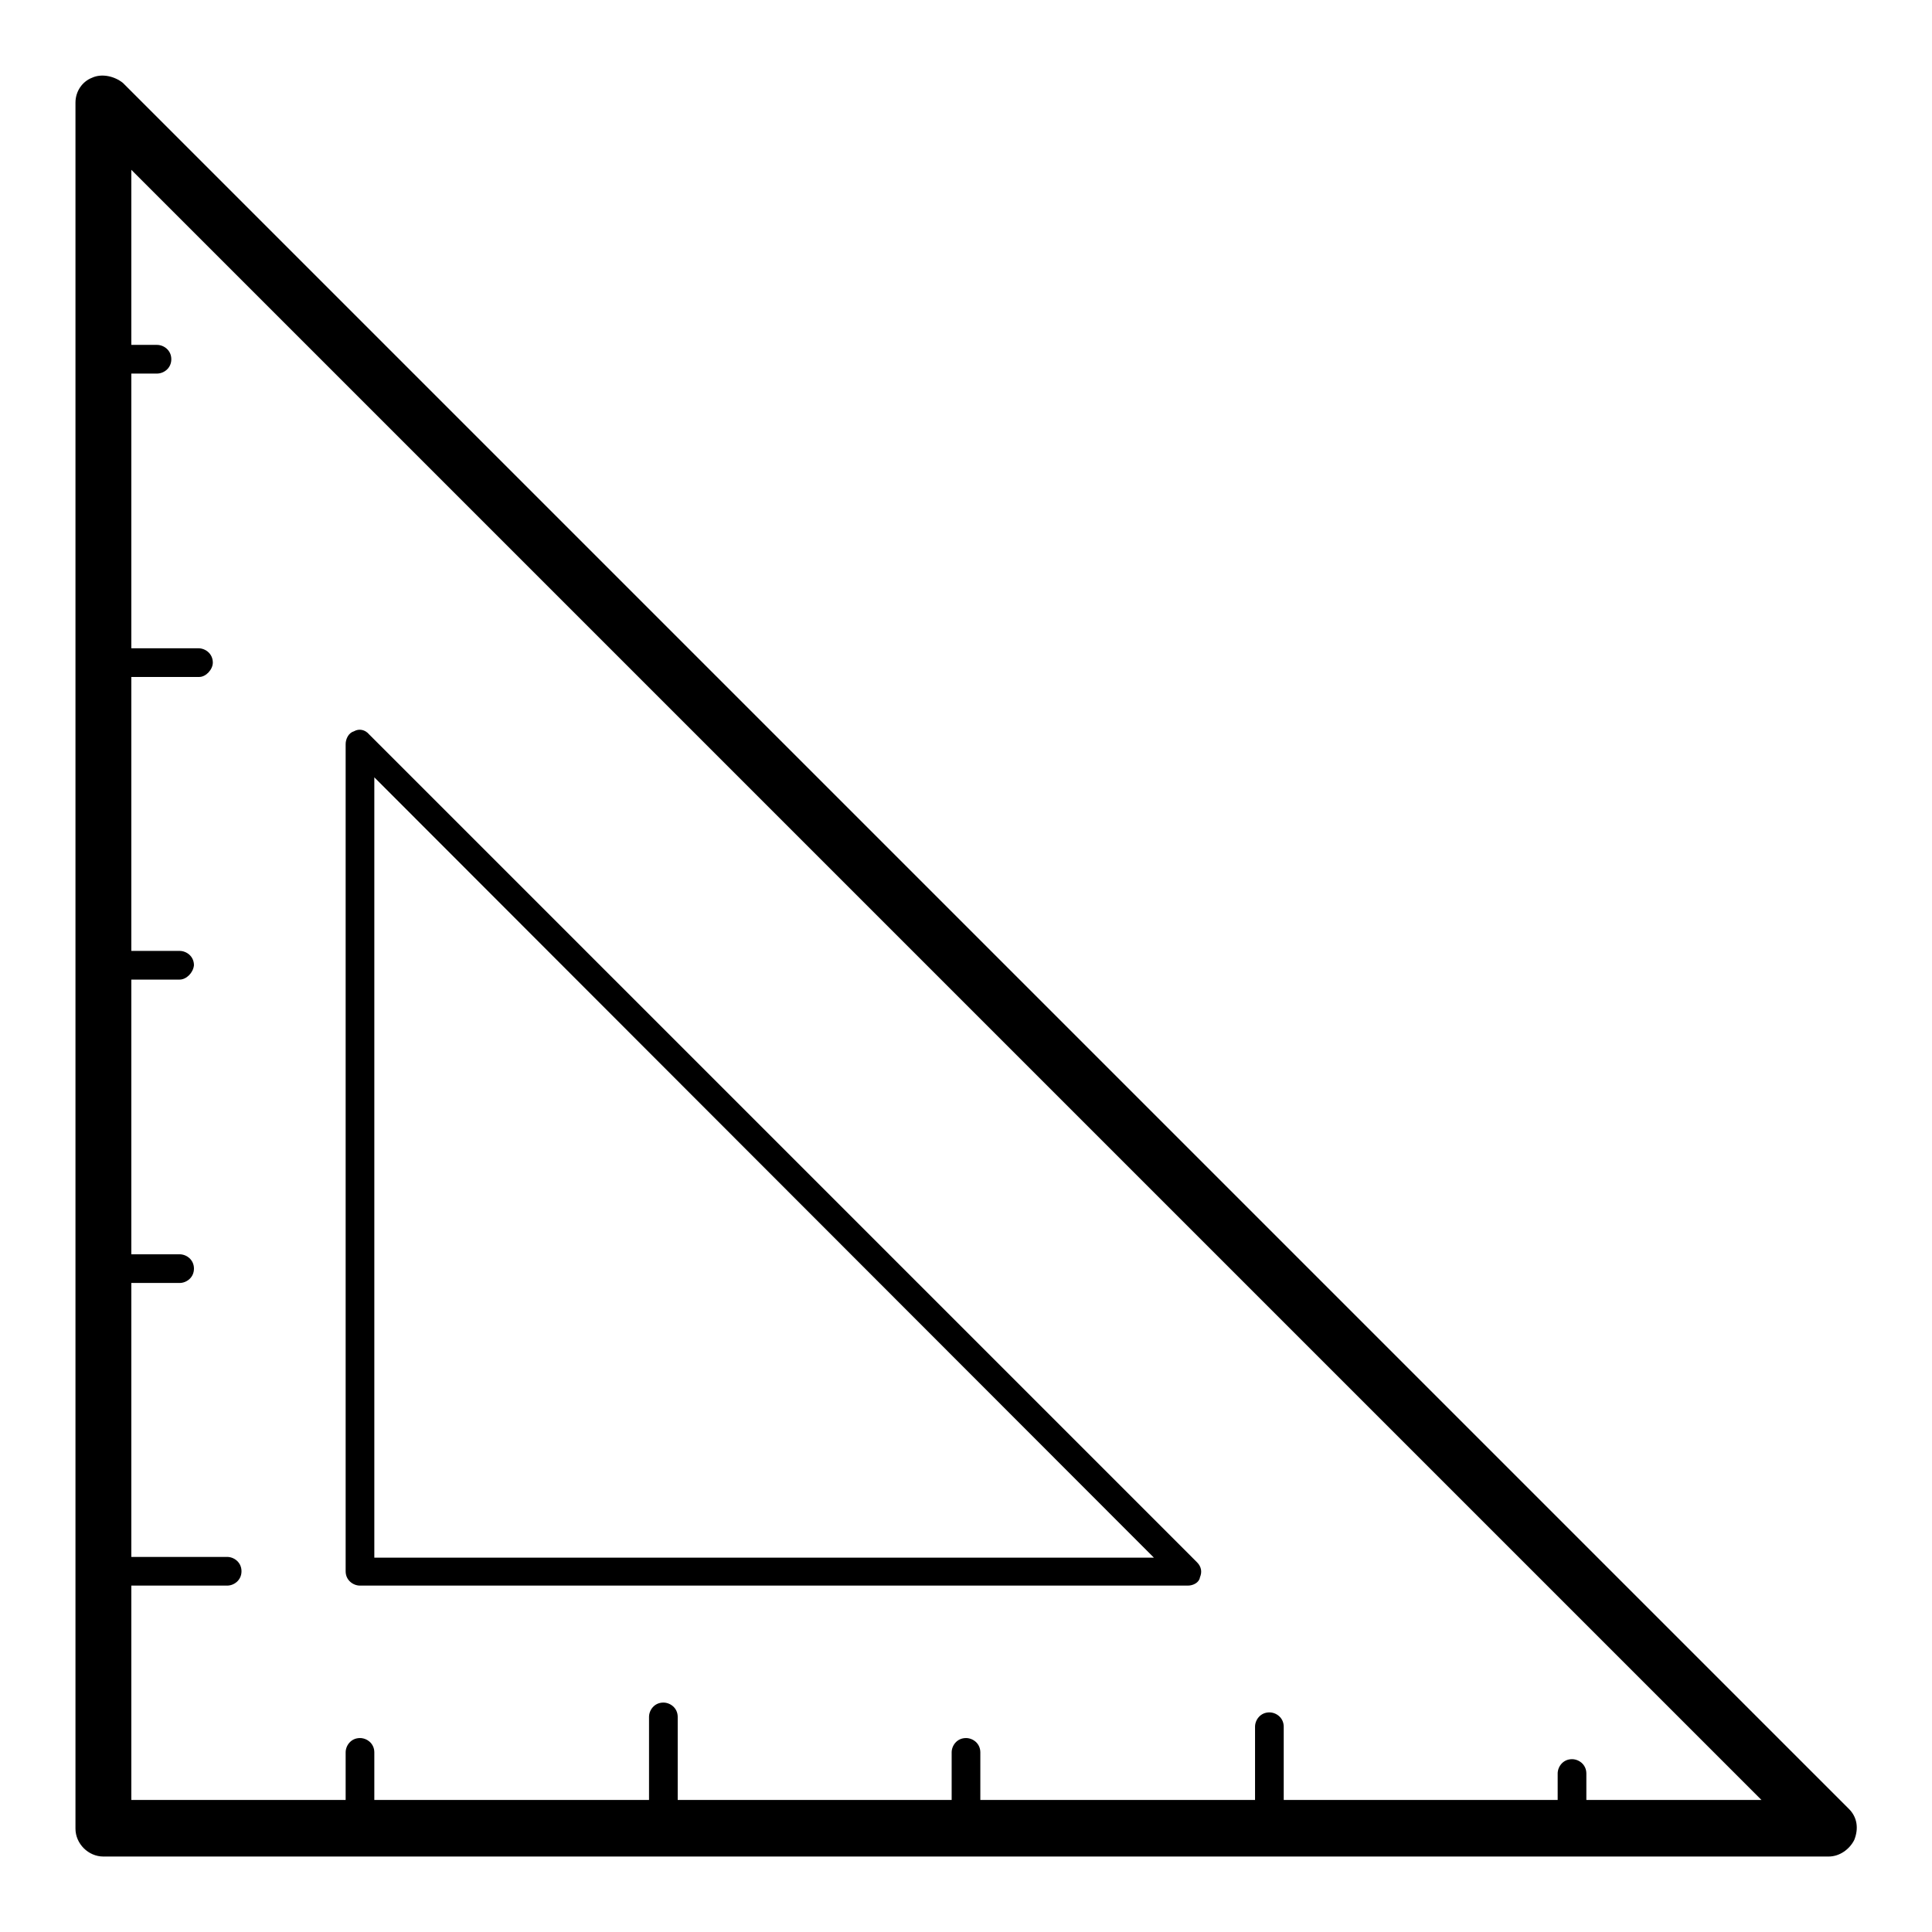 <?xml version="1.0" encoding="utf-8"?>
<!-- Svg Vector Icons : http://www.onlinewebfonts.com/icon -->
<!DOCTYPE svg PUBLIC "-//W3C//DTD SVG 1.1//EN" "http://www.w3.org/Graphics/SVG/1.1/DTD/svg11.dtd">
<svg version="1.1" xmlns="http://www.w3.org/2000/svg" xmlns:xlink="http://www.w3.org/1999/xlink" x="0px" y="0px" viewBox="0 0 256 256" enable-background="new 0 0 256 256" xml:space="preserve">
<g> <path fill="#000000" d="M157.4,210.1H47.7c-0.9,0-1.9-0.7-1.9-1.9V98.6c0-0.7,0.4-1.5,1.1-1.7c0.7-0.4,1.5-0.2,2,0.4l109.7,109.7 c0.6,0.6,0.7,1.3,0.4,2C158.9,209.7,158.1,210.1,157.4,210.1L157.4,210.1z M49.6,206.4h103.3L49.6,103V206.4z M242.3,246H13.7 c-2,0-3.7-1.7-3.7-3.7V13.6c0-1.5,0.9-2.8,2.2-3.3c1.3-0.6,3-0.2,4.1,0.7L245,239.7c1.1,1.1,1.3,2.6,0.7,4.1 C245.1,245,243.8,246,242.3,246z M17.4,238.5h216l-216-216V238.5z M20.8,49.5h-7.1c-0.9,0-1.9-0.7-1.9-1.9s0.7-1.9,1.9-1.9h7.1 c0.9,0,1.9,0.7,1.9,1.9S21.7,49.5,20.8,49.5z M26.4,89.7H13.7c-0.9,0-1.9-0.7-1.9-1.9c0-0.9,0.7-1.9,1.9-1.9h12.6 c0.9,0,1.9,0.7,1.9,1.9C28.2,88.7,27.3,89.7,26.4,89.7z M23.8,129.8h-10c-0.9,0-1.9-0.7-1.9-1.9c0-0.9,0.7-1.9,1.9-1.9h10 c0.9,0,1.9,0.7,1.9,1.9C25.6,128.9,24.7,129.8,23.8,129.8z M23.8,170h-10c-0.9,0-1.9-0.7-1.9-1.9c0-0.9,0.7-1.9,1.9-1.9h10 c0.9,0,1.9,0.7,1.9,1.9S24.7,170,23.8,170z M30.1,210.1H13.7c-0.9,0-1.9-0.7-1.9-1.9c0-0.9,0.7-1.9,1.9-1.9h16.4 c0.9,0,1.9,0.7,1.9,1.9S31,210.1,30.1,210.1z M208.3,244.1c-0.9,0-1.9-0.7-1.9-1.9V235c0-0.9,0.7-1.9,1.9-1.9 c0.9,0,1.9,0.7,1.9,1.9v7.2C210.2,243.4,209.4,244.1,208.3,244.1z M168.2,244.1c-0.9,0-1.9-0.7-1.9-1.9v-13.4 c0-0.9,0.7-1.9,1.9-1.9c0.9,0,1.9,0.7,1.9,1.9v13.4C170,243.4,169.3,244.1,168.2,244.1z M128,244.1c-0.9,0-1.9-0.7-1.9-1.9v-10 c0-0.9,0.7-1.9,1.9-1.9c0.9,0,1.9,0.7,1.9,1.9v10C129.9,243.4,129,244.1,128,244.1z M87.9,244.1c-0.9,0-1.9-0.7-1.9-1.9v-14.7 c0-0.9,0.7-1.9,1.9-1.9c0.9,0,1.9,0.7,1.9,1.9v14.7C89.7,243.4,88.8,244.1,87.9,244.1z M47.7,244.1c-0.9,0-1.9-0.7-1.9-1.9v-10 c0-0.9,0.7-1.9,1.9-1.9c0.9,0,1.9,0.7,1.9,1.9v10C49.6,243.4,48.7,244.1,47.7,244.1z"/></g>
</svg>